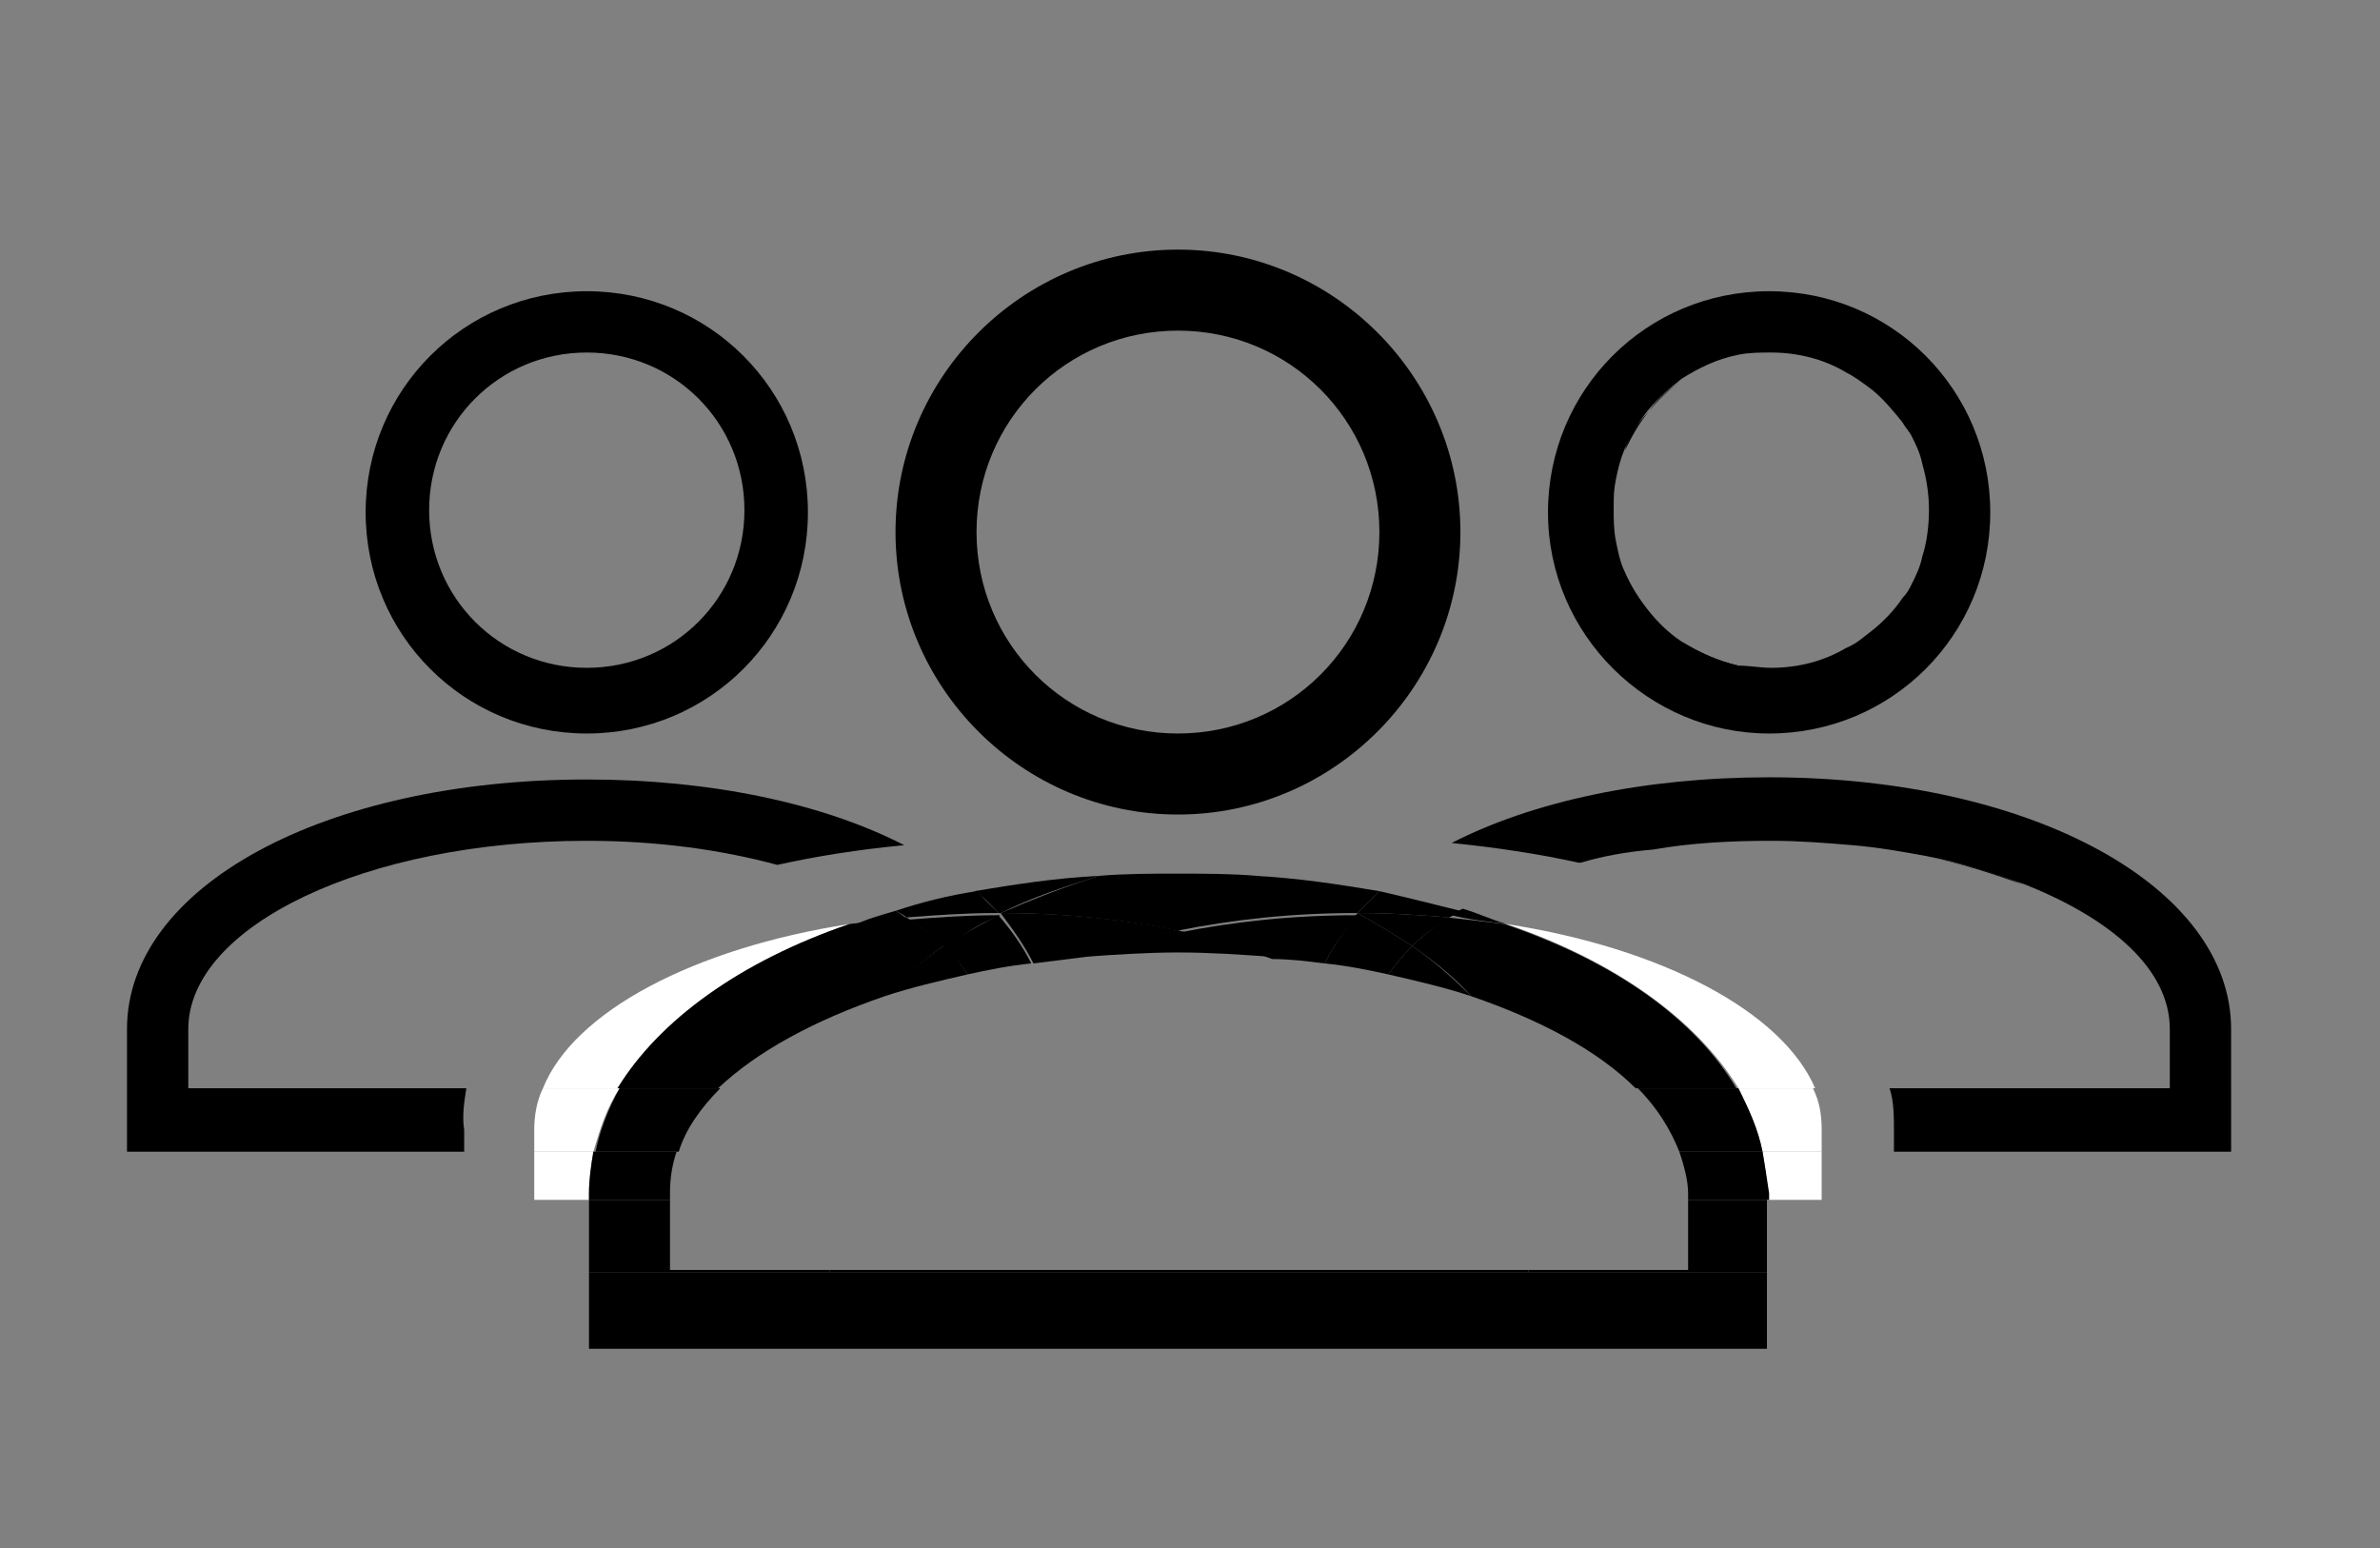 <?xml version="1.0" encoding="utf-8"?>
<!-- Generator: Adobe Illustrator 22.0.1, SVG Export Plug-In . SVG Version: 6.00 Build 0)  -->
<svg version="1.1" id="Layer_1" xmlns="http://www.w3.org/2000/svg" xmlns:xlink="http://www.w3.org/1999/xlink" x="0px" y="0px"
	 viewBox="0 0 108.7 70.7" style="enable-background:new 0 0 108.7 70.7;" xml:space="preserve">
<rect x="0" y="0" width="108.7" height="70.7" fill="#808080" stroke="none"/>
<g>
	<path style="fill:none;" d="M87.7,25.5c-0.1,0.5-0.3,0.9-0.5,1.3C87.4,26.4,87.6,26,87.7,25.5z"/>
	<path style="fill:none;" d="M87.2,19.9c0.2,0.4,0.4,0.8,0.5,1.3C87.6,20.8,87.4,20.3,87.2,19.9z"/>
	<path style="fill:none;" d="M85.4,28.9c0.5-0.4,1-1,1.4-1.5C86.4,28,86,28.5,85.4,28.9z"/>
	<path style="fill:none;" d="M85.4,28.9c-0.4,0.3-0.7,0.6-1.2,0.8C84.7,29.5,85.1,29.2,85.4,28.9z"/>
	<path style="fill:none;" d="M87.7,25.5c0.2-0.7,0.3-1.4,0.3-2.1s-0.1-1.5-0.3-2.1c0.2,0.7,0.3,1.4,0.3,2.1S87.9,24.8,87.7,25.5z"/>
	<path style="fill:none;" d="M80.8,38.4c-1.9,0-3.7,0.1-5.4,0.4C77.1,38.5,78.9,38.4,80.8,38.4L80.8,38.4z"/>
	<path style="fill:none;" d="M72.2,39.4c1-0.3,2.1-0.5,3.3-0.6C74.3,39,73.2,39.2,72.2,39.4z"/>
	<path style="fill:none;" d="M86.8,19.3c-0.4-0.6-0.9-1.1-1.4-1.5C86,18.2,86.4,18.8,86.8,19.3z"/>
	<path style="fill:none;" d="M84.3,17c0.4,0.2,0.8,0.5,1.2,0.8C85.1,17.5,84.7,17.2,84.3,17z"/>
	<path d="M80.8,33.5c5.6,0,10.1-4.5,10.1-10.1s-4.5-10.1-10.1-10.1c-5.6,0-10.1,4.5-10.1,10.1S75.3,33.5,80.8,33.5z M73.8,21.9
		c0.1-0.5,0.2-0.9,0.4-1.4c0.3-0.6,0.6-1.2,1.1-1.8c0.4-0.5,1-1,1.5-1.4c0.8-0.5,1.6-0.9,2.6-1.1c0.5-0.1,1-0.1,1.5-0.1
		c1.2,0,2.4,0.3,3.4,0.9c0.4,0.2,0.8,0.5,1.2,0.8c0.5,0.4,1,1,1.4,1.5c0.1,0.2,0.3,0.4,0.4,0.6c0.2,0.4,0.4,0.8,0.5,1.3
		c0.2,0.7,0.3,1.4,0.3,2.1s-0.1,1.5-0.3,2.1c-0.1,0.5-0.3,0.9-0.5,1.3c-0.1,0.2-0.2,0.4-0.4,0.6c-0.4,0.6-0.9,1.1-1.4,1.5
		c-0.4,0.3-0.7,0.6-1.2,0.8c-1,0.6-2.2,0.9-3.4,0.9c-0.5,0-1-0.1-1.5-0.1c-0.9-0.2-1.8-0.6-2.6-1.1c-0.6-0.4-1.1-0.9-1.5-1.4
		c-0.4-0.5-0.8-1.1-1.1-1.8c-0.2-0.4-0.3-0.9-0.4-1.4c-0.1-0.5-0.1-1-0.1-1.5S73.7,22.4,73.8,21.9z"/>
	<path d="M74.2,20.6c0.3-0.6,0.6-1.2,1.1-1.8C74.8,19.3,74.4,19.9,74.2,20.6z"/>
	<path d="M73.8,21.9c0.1-0.5,0.2-0.9,0.4-1.4C74,21,73.9,21.4,73.8,21.9z"/>
	<path d="M79.4,30.4c-0.9-0.2-1.8-0.6-2.6-1.1C77.6,29.9,78.4,30.3,79.4,30.4z"/>
	<path d="M76.8,17.4c0.8-0.5,1.6-0.9,2.6-1.1C78.4,16.5,77.6,16.9,76.8,17.4z"/>
	<path d="M75.3,28c-0.4-0.5-0.8-1.1-1.1-1.8C74.4,26.8,74.8,27.4,75.3,28z"/>
	<path d="M76.8,17.4c-0.6,0.4-1.1,0.9-1.5,1.4C75.7,18.2,76.2,17.8,76.8,17.4z"/>
	<path d="M75.3,28c0.4,0.5,1,1,1.5,1.4C76.2,29,75.7,28.5,75.3,28z"/>
	<path d="M74.2,26.2c-0.2-0.4-0.3-0.9-0.4-1.4C73.9,25.3,74,25.8,74.2,26.2z"/>
	<path d="M80.8,35.5c-5.7,0-10.8,1.1-14.5,3c2,0.2,4,0.5,5.8,0.9c0,0,0,0,0.1,0c1-0.3,2.1-0.5,3.3-0.6c1.7-0.3,3.5-0.4,5.4-0.4h0
		l0,0c1.3,0,2.5,0.1,3.7,0.2s2.3,0.3,3.4,0.5c1.6,0.3,3.1,0.8,4.5,1.3c4,1.6,6.6,3.9,6.6,6.6v2.7H86.3c0.2,0.6,0.2,1.3,0.2,1.9v1H99
		h2.9v-2.9V47C101.9,40.5,92.8,35.5,80.8,35.5z"/>
	<path d="M87.9,39.1c1.6,0.3,3.1,0.8,4.5,1.3C91,39.8,89.5,39.4,87.9,39.1z"/>
	<path d="M80.8,38.4L80.8,38.4c1.3,0,2.5,0.1,3.7,0.2C83.3,38.5,82.1,38.4,80.8,38.4z"/>
	<path d="M84.5,38.6c1.2,0.1,2.3,0.3,3.4,0.5C86.8,38.9,85.7,38.7,84.5,38.6z"/>
	<path d="M26.8,33.5c5.6,0,10.1-4.5,10.1-10.1s-4.5-10.1-10.1-10.1s-10.1,4.5-10.1,10.1S21.2,33.5,26.8,33.5z M26.8,16.1
		c4,0,7.2,3.2,7.2,7.2s-3.2,7.2-7.2,7.2s-7.2-3.2-7.2-7.2S22.8,16.1,26.8,16.1z"/>
	<path d="M21.3,49.7H8.6V47c0-4.7,8.1-8.6,18.2-8.6c3.2,0,6.1,0.4,8.7,1.1c1.8-0.4,3.7-0.7,5.8-0.9c-3.7-1.9-8.8-3-14.5-3
		c-12,0-21,4.9-21,11.4v2.7v2.9h2.9h12.5v-1C21.1,51,21.2,50.3,21.3,49.7z"/>
	<path style="fill:#FFFFFF;" d="M80.7,54.5v0.3h2.5v-2.2h-2.7C80.6,53.2,80.7,53.8,80.7,54.5z"/>
	<path style="fill:#FFFFFF;" d="M68.8,42.2c5,1.7,8.7,4.4,10.6,7.5h3.5C81.4,46.2,75.9,43.3,68.8,42.2z"/>
	<path style="fill:#FFFFFF;" d="M80.5,52.6h2.7v-1c0-0.7-0.1-1.3-0.4-1.9h-3.5C79.9,50.6,80.3,51.6,80.5,52.6z"/>
	<path style="fill:#FFFFFF;" d="M27.1,52.6h-2.7v2.2h2.5v-0.3C26.9,53.8,27,53.2,27.1,52.6z"/>
	<path style="fill:#FFFFFF;" d="M38.8,42.2c-7.1,1.1-12.6,4-14,7.5h3.5C30.2,46.6,33.9,43.9,38.8,42.2z"/>
	<path style="fill:#FFFFFF;" d="M28.3,49.7h-3.5c-0.3,0.6-0.4,1.3-0.4,1.9v1h2.7C27.4,51.6,27.7,50.6,28.3,49.7z"/>
	<path d="M53.8,37.2c7.1,0,12.9-5.8,12.9-12.9s-5.8-12.9-12.9-12.9s-12.9,5.8-12.9,12.9S46.7,37.2,53.8,37.2z M53.8,15.1
		c5.1,0,9.2,4.1,9.2,9.2c0,5.1-4.1,9.2-9.2,9.2c-5.1,0-9.2-4.1-9.2-9.2C44.6,19.2,48.7,15.1,53.8,15.1z"/>
	<polygon points="66.5,58.1 41.2,58.1 37.9,58.1 26.9,58.1 26.9,61.6 30.6,61.6 77.1,61.6 80.7,61.6 80.7,58.1 69.8,58.1 	"/>
	<path d="M62,41.7c0,0-0.1,0-0.1,0C61.9,41.7,62,41.7,62,41.7C62,41.7,62,41.7,62,41.7z"/>
	<path d="M80.5,52.6h-3.8c0.2,0.6,0.4,1.3,0.4,1.9v0.3h3.7v-0.3C80.7,53.8,80.6,53.2,80.5,52.6z"/>
	<path d="M64.5,43.2c1,0.7,2,1.5,2.7,2.3c3.2,1.1,5.8,2.5,7.5,4.2h4.6c-1.9-3.2-5.6-5.8-10.6-7.5c-0.8-0.1-1.7-0.2-2.6-0.3
		C65.6,42.3,65,42.7,64.5,43.2z"/>
	<path d="M76.7,52.6h3.8c-0.2-1-0.6-1.9-1.1-2.9h-4.6C75.7,50.6,76.3,51.6,76.7,52.6z"/>
	<path d="M64.5,43.2c0.5-0.5,1.1-0.9,1.7-1.3c-1.3-0.1-2.6-0.2-4-0.2c-0.1,0-0.1,0-0.2,0c0,0,0,0,0,0C62.9,42.2,63.7,42.7,64.5,43.2
		z"/>
	<polygon points="80.7,54.8 77.1,54.8 77.1,58 69.8,58 69.8,58.1 80.7,58.1 80.7,58 	"/>
	<path d="M62,41.7c0.3-0.3,0.7-0.7,1-1c-1.8-0.3-3.7-0.6-5.7-0.7c1.6,0.5,3.1,1.1,4.5,1.7C61.9,41.7,62,41.7,62,41.7z"/>
	<path d="M68.8,42.2c-0.7-0.2-1.3-0.5-2-0.7c-0.2,0.1-0.4,0.2-0.5,0.3C67.1,42,68,42.1,68.8,42.2z"/>
	<path d="M62,41.7c0.1,0,0.1,0,0.2,0c1.4,0,2.7,0.1,4,0.2c0.2-0.1,0.3-0.2,0.5-0.3c-1.2-0.3-2.4-0.6-3.7-0.9
		C62.7,41,62.3,41.4,62,41.7z"/>
	<path d="M43.1,43.2c-0.5-0.5-1.1-0.9-1.7-1.3h0C42.1,42.3,42.6,42.7,43.1,43.2L43.1,43.2z"/>
	<path d="M45.7,41.7c0,0-0.1,0-0.1,0C45.6,41.7,45.6,41.7,45.7,41.7C45.7,41.7,45.7,41.7,45.7,41.7z"/>
	<path d="M30.9,52.6h-3.8c-0.1,0.6-0.2,1.3-0.2,1.9v0.3h3.7v-0.3C30.6,53.8,30.7,53.2,30.9,52.6z"/>
	<path d="M40.4,45.5c0.8-0.8,1.7-1.6,2.7-2.3c-0.5-0.5-1.1-0.9-1.7-1.3c-0.9,0.1-1.7,0.2-2.6,0.3c-5,1.7-8.7,4.4-10.6,7.5h4.6
		C34.6,48,37.2,46.6,40.4,45.5z"/>
	<path d="M32.9,49.7h-4.6c-0.5,0.9-0.9,1.9-1.1,2.9h3.8C31.3,51.6,32,50.6,32.9,49.7z"/>
	<path d="M45.7,41.8C45.6,41.7,45.6,41.7,45.7,41.8c-0.1,0-0.2,0-0.2,0c-1.4,0-2.7,0.1-4,0.2c0.7,0.4,1.2,0.9,1.7,1.3
		C43.9,42.7,44.7,42.2,45.7,41.8z"/>
	<path d="M53.8,43.5c1.5,0,2.9,0.1,4.3,0.2c-1.3-0.5-2.8-0.9-4.3-1.2c-1.5,0.3-3,0.7-4.3,1.2C50.9,43.6,52.4,43.5,53.8,43.5z"/>
	<path d="M44.2,44.5L44.2,44.5c-0.3-0.4-0.7-0.9-1.1-1.3l0,0C43.6,43.6,43.9,44.1,44.2,44.5z"/>
	<path d="M47.2,44c0.8-0.1,1.6-0.2,2.4-0.3c1.3-0.5,2.8-0.9,4.3-1.2c-2.5-0.5-5.2-0.8-8.1-0.8c0,0-0.1,0-0.1,0
		C46.3,42.5,46.8,43.2,47.2,44z"/>
	<path d="M43.1,43.2c-1,0.7-2,1.5-2.7,2.3c1.2-0.4,2.5-0.7,3.8-1C43.9,44.1,43.6,43.6,43.1,43.2z"/>
	<path d="M44.2,44.5c0.9-0.2,1.9-0.4,2.9-0.5c-0.4-0.8-0.9-1.5-1.5-2.2c-0.9,0.5-1.8,0.9-2.5,1.5C43.6,43.6,43.9,44.1,44.2,44.5z"/>
	<path d="M41.4,41.9L41.4,41.9c-0.2-0.1-0.3-0.2-0.5-0.3l0,0C41.1,41.7,41.2,41.8,41.4,41.9z"/>
	<polygon points="37.9,58 30.6,58 30.6,54.8 26.9,54.8 26.9,58 26.9,58.1 37.9,58.1 	"/>
	<path d="M45.6,41.7c0,0,0.1,0,0.1,0c1.4-0.7,2.9-1.2,4.5-1.7c-2,0.1-3.9,0.4-5.7,0.7C45,41,45.3,41.4,45.6,41.7z"/>
	<path d="M40.9,41.6c-0.7,0.2-1.4,0.4-2,0.7c0.8-0.1,1.7-0.2,2.6-0.3C41.2,41.8,41.1,41.7,40.9,41.6z"/>
	<path d="M45.4,41.7c0.1,0,0.1,0,0.2,0c-0.3-0.3-0.7-0.7-1-1c-1.3,0.2-2.5,0.5-3.7,0.9c0.2,0.1,0.4,0.2,0.5,0.3
		C42.7,41.8,44.1,41.7,45.4,41.7z"/>
	<path d="M60.5,44c0.4-0.8,0.9-1.5,1.5-2.2c0,0-0.1,0-0.1,0c-2.9,0-5.6,0.3-8.1,0.8c1.5,0.3,3,0.7,4.3,1.2
		C58.9,43.8,59.7,43.9,60.5,44z"/>
	<path d="M63.4,44.5c1.3,0.3,2.6,0.6,3.8,1c-0.8-0.8-1.7-1.6-2.7-2.3C64.1,43.6,63.7,44.1,63.4,44.5z"/>
	<path d="M60.5,44c1,0.1,2,0.3,2.9,0.5c0.3-0.4,0.7-0.9,1.1-1.3c-0.8-0.5-1.6-1-2.5-1.5C61.4,42.5,60.9,43.2,60.5,44z"/>
	<path d="M53.8,42.5c2.5-0.5,5.2-0.8,8.1-0.8C60.5,41,59,40.5,57.4,40c-1.2-0.1-2.4-0.1-3.6-0.1s-2.4,0-3.6,0.1
		c-1.6,0.5-3.1,1.1-4.5,1.7C48.6,41.7,51.3,42,53.8,42.5z"/>
	<polygon points="37.9,58.1 41.2,58.1 66.5,58.1 69.8,58.1 69.8,58 37.9,58 	"/>
</g>
</svg>
